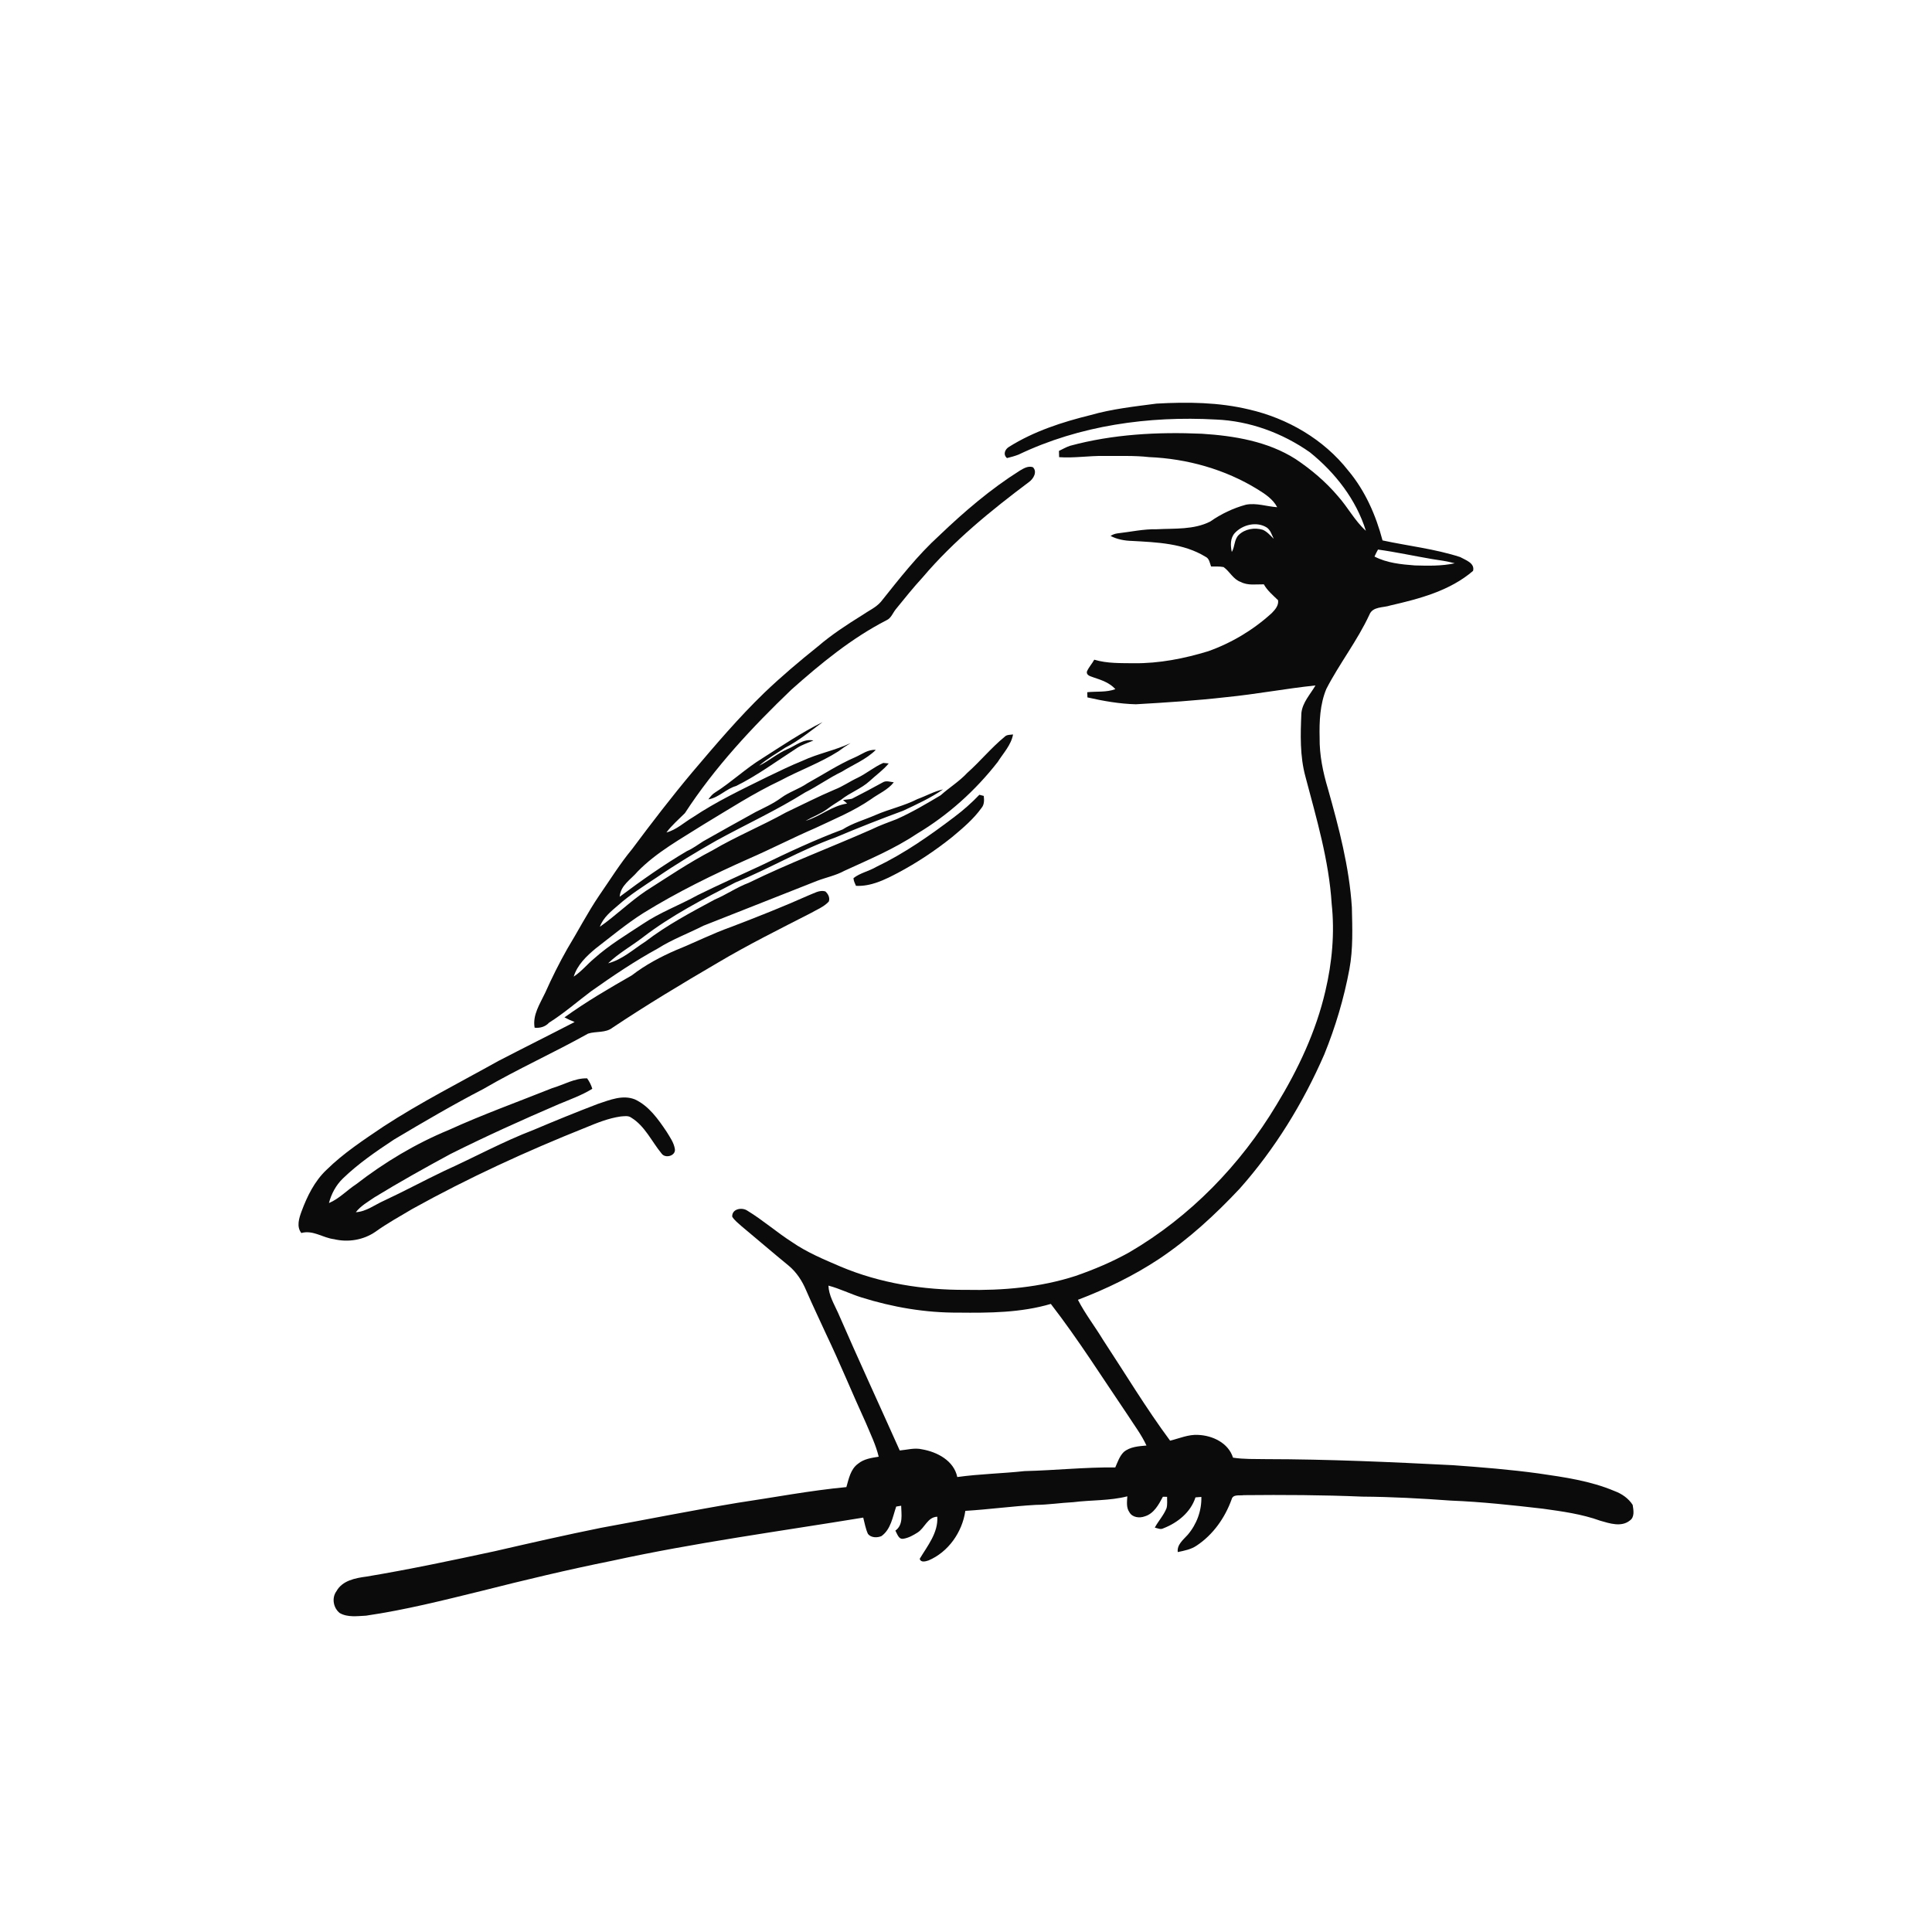 <svg xmlns="http://www.w3.org/2000/svg" width="1024pt" height="1024pt" viewBox="0 0 1024 1024" version="1.1">
<g id="#ffffffff">
<path fill="#ffffff" opacity="0" d=" M 0.00 0.00 L 1024.00 0.00 L 1024.00 1024.00 L 0.00 1024.00 L 0.00 0.00 M 577.99 220.01 C 562.98 223.71 548.00 228.56 534.82 236.83 C 532.63 238.13 531.51 240.89 533.72 242.79 C 535.79 242.29 537.85 241.73 539.85 240.95 C 572.23 225.47 608.84 220.38 644.45 222.36 C 662.28 223.08 679.70 229.49 694.26 239.72 C 707.66 250.50 718.81 264.79 723.94 281.34 C 718.03 276.01 714.36 268.80 709.09 262.93 C 702.64 255.33 694.95 248.83 686.68 243.30 C 671.92 233.90 654.16 230.98 636.99 229.89 C 613.56 228.87 589.83 230.13 567.11 236.29 C 565.07 236.98 563.20 238.07 561.27 238.99 C 561.29 239.82 561.34 241.48 561.36 242.31 C 569.26 242.87 577.11 241.54 585.00 241.66 C 593.01 241.77 601.04 241.36 609.01 242.27 C 629.23 243.11 649.36 248.75 666.62 259.40 C 670.59 261.86 674.71 264.56 676.94 268.83 C 671.42 268.47 665.95 266.43 660.38 267.50 C 653.61 269.34 647.19 272.41 641.44 276.43 C 632.69 280.86 622.57 280.01 613.06 280.51 C 606.03 280.36 599.16 281.93 592.21 282.71 C 590.91 282.89 589.71 283.34 588.62 284.06 C 592.11 285.87 596.04 286.60 599.96 286.70 C 613.21 287.43 627.25 287.94 638.91 295.07 C 640.97 295.98 641.19 298.38 641.89 300.25 C 644.09 300.29 646.32 300.14 648.51 300.55 C 651.83 302.89 653.61 307.09 657.64 308.46 C 661.41 310.45 665.78 309.64 669.86 309.71 C 671.73 313.06 674.70 315.48 677.39 318.12 C 677.84 320.87 675.81 323.19 674.01 325.00 C 664.27 333.88 652.75 340.78 640.34 345.18 C 627.60 349.06 614.37 351.67 601.00 351.53 C 593.98 351.44 586.77 351.70 579.98 349.65 C 578.81 351.81 577.07 353.63 576.10 355.89 C 575.66 358.16 578.36 358.48 579.88 359.14 C 583.97 360.48 588.20 361.95 591.18 365.26 C 586.40 367.04 581.24 366.36 576.26 366.89 C 576.29 367.58 576.34 368.95 576.36 369.64 C 584.77 371.55 593.37 373.06 602.01 373.28 C 618.00 372.37 634.00 371.33 649.92 369.51 C 665.75 367.96 681.43 364.95 697.23 363.30 C 694.49 368.03 690.37 372.24 689.76 377.93 C 689.27 389.23 688.91 400.73 691.94 411.75 C 697.77 433.88 704.38 456.03 705.81 478.99 C 707.48 494.46 706.05 510.15 702.48 525.26 C 697.53 546.69 688.02 566.82 676.61 585.52 C 657.50 617.42 630.79 644.92 598.61 663.72 C 589.55 668.80 579.93 672.85 570.12 676.26 C 551.40 682.33 531.59 684.06 512.00 683.65 C 489.34 683.79 466.47 680.15 445.51 671.32 C 436.67 667.53 427.69 663.80 419.74 658.30 C 411.62 653.10 404.33 646.67 396.10 641.67 C 393.23 639.73 387.87 640.70 388.09 644.87 C 389.33 646.90 391.31 648.34 393.05 649.93 C 401.42 656.88 409.65 664.00 418.07 670.88 C 422.20 674.33 425.19 678.95 427.26 683.88 C 430.65 691.72 434.35 699.42 437.90 707.19 C 445.28 722.64 451.74 738.51 458.88 754.07 C 461.35 760.00 464.23 765.81 465.73 772.09 C 461.93 772.69 457.87 773.25 454.80 775.80 C 450.80 778.67 449.88 783.77 448.60 788.19 C 429.21 790.02 410.07 793.70 390.83 796.54 C 366.67 800.58 342.65 805.38 318.55 809.78 C 299.71 813.58 280.97 817.86 262.23 822.17 C 239.65 827.03 217.04 831.82 194.26 835.62 C 188.39 836.39 181.43 837.69 178.32 843.38 C 175.70 846.94 176.66 852.28 180.07 854.95 C 184.27 857.35 189.38 856.55 194.00 856.34 C 214.64 853.33 234.89 848.22 255.13 843.25 C 278.11 837.43 301.17 831.91 324.42 827.24 C 368.43 817.63 413.10 811.65 457.53 804.36 C 458.28 807.25 458.77 810.26 460.03 813.01 C 461.65 815.09 464.93 815.14 467.18 814.17 C 472.22 810.57 473.11 803.97 475.01 798.51 C 475.67 798.40 476.99 798.18 477.64 798.07 C 477.71 802.62 478.88 808.18 474.57 811.26 C 475.59 813.04 476.32 816.18 479.01 815.53 C 481.65 815.08 484.05 813.71 486.29 812.30 C 490.18 809.88 491.57 804.07 496.79 803.89 C 497.30 812.46 491.59 819.29 487.47 826.20 C 488.06 828.34 490.57 827.58 492.13 827.07 C 502.69 822.59 510.02 812.02 511.65 800.79 C 524.12 800.03 536.53 798.32 549.01 797.62 C 555.64 797.56 562.20 796.52 568.83 796.19 C 578.36 794.98 588.15 795.49 597.50 793.09 C 597.35 795.88 596.86 799.03 598.59 801.49 C 600.15 804.33 603.96 804.75 606.76 803.70 C 611.59 802.27 614.16 797.45 616.35 793.30 C 616.91 793.31 618.03 793.34 618.58 793.35 C 618.55 795.35 618.82 797.41 618.29 799.37 C 616.81 803.13 613.97 806.12 612.07 809.66 C 613.55 810.00 615.15 810.87 616.65 810.02 C 624.18 807.10 631.09 801.55 633.63 793.64 C 634.66 793.59 635.70 793.51 636.74 793.40 C 636.95 800.72 634.25 807.94 629.51 813.48 C 627.16 816.11 623.76 818.66 624.23 822.63 C 627.67 821.90 631.28 821.24 634.25 819.20 C 642.98 813.42 649.27 804.45 652.79 794.67 C 653.51 791.82 657.06 792.84 659.23 792.46 C 680.15 792.25 701.10 792.36 722.00 793.24 C 737.66 793.35 753.30 794.21 768.91 795.34 C 785.27 795.99 801.56 797.76 817.82 799.65 C 828.06 801.07 838.40 802.48 848.18 806.02 C 853.14 807.45 859.39 809.54 863.87 805.89 C 866.51 804.09 865.79 800.31 865.35 797.62 C 863.11 794.14 859.58 791.70 855.74 790.29 C 842.97 784.88 829.14 782.94 815.53 780.96 C 800.44 778.89 785.26 777.68 770.08 776.58 C 737.04 774.90 703.99 773.41 670.90 773.37 C 665.10 773.27 659.27 773.48 653.52 772.59 C 651.08 764.78 642.68 760.83 635.03 760.53 C 629.88 760.22 625.08 762.38 620.18 763.59 C 607.45 746.42 596.43 728.06 584.68 710.22 C 580.34 703.05 575.17 696.39 571.32 688.93 C 586.33 683.20 600.89 676.16 614.30 667.28 C 630.07 656.74 644.08 643.83 657.04 630.03 C 675.74 608.97 690.66 584.69 701.89 558.88 C 707.82 544.31 712.33 529.16 715.21 513.69 C 717.22 502.90 716.76 491.86 716.52 480.94 C 715.15 459.52 709.63 438.65 703.83 418.07 C 701.20 409.29 699.31 400.19 699.43 390.99 C 699.22 382.30 699.61 373.30 702.97 365.18 C 709.93 351.66 719.43 339.59 725.83 325.76 C 727.59 321.36 733.18 322.18 736.94 320.90 C 752.37 317.36 768.50 313.13 780.75 302.58 C 781.82 298.42 776.75 296.85 773.91 295.25 C 760.54 290.91 746.47 289.39 732.77 286.43 C 729.24 273.06 723.55 260.08 714.60 249.42 C 701.61 232.84 682.40 221.71 662.00 217.03 C 645.97 213.16 629.36 213.01 612.98 213.92 C 601.25 215.46 589.40 216.74 577.99 220.01 M 540.51 249.46 C 525.01 259.22 511.04 271.20 497.83 283.84 C 486.26 294.36 476.64 306.77 466.91 318.94 C 464.21 322.06 460.32 323.72 457.00 326.04 C 448.88 331.10 440.83 336.33 433.55 342.58 C 423.77 350.40 414.20 358.49 405.14 367.15 C 391.56 380.28 379.31 394.69 367.11 409.08 C 355.96 422.36 345.40 436.12 335.04 450.02 C 328.61 457.78 323.32 466.37 317.58 474.64 C 311.43 483.72 306.39 493.50 300.69 502.87 C 296.40 510.43 292.52 518.22 288.98 526.16 C 286.23 532.01 282.17 537.91 283.36 544.71 C 286.28 545.00 289.03 544.21 291.04 542.02 C 298.93 537.08 305.91 530.92 313.34 525.36 C 324.76 517.27 336.40 509.43 348.68 502.70 C 356.30 497.88 364.80 494.74 372.81 490.66 C 392.85 482.73 412.91 474.81 432.97 466.91 C 437.78 465.06 442.92 464.07 447.47 461.58 C 460.56 455.57 473.94 449.98 485.95 441.94 C 502.48 432.09 517.02 419.00 528.83 403.83 C 531.79 399.15 535.92 394.89 536.94 389.27 C 535.42 389.52 533.64 389.29 532.48 390.51 C 525.35 396.35 519.53 403.55 512.65 409.66 C 508.44 414.19 503.13 417.42 498.55 421.53 C 490.93 426.04 483.30 430.61 475.18 434.19 C 470.69 435.91 466.17 437.53 461.85 439.65 C 440.22 449.20 418.04 457.51 396.80 467.93 C 390.50 470.28 384.98 474.18 378.80 476.79 C 366.20 483.59 353.47 490.30 342.08 499.06 C 335.67 503.15 329.86 508.61 322.32 510.56 C 327.86 505.22 334.68 501.45 340.76 496.78 C 355.87 485.18 372.87 476.43 389.75 467.74 C 407.75 460.41 424.55 450.40 442.87 443.84 C 454.69 438.83 466.65 434.14 478.69 429.70 C 485.91 426.31 493.28 422.94 499.84 418.40 C 495.08 419.43 490.82 421.89 486.27 423.53 C 479.19 427.16 471.35 428.80 464.09 431.96 C 458.25 434.52 451.98 436.20 446.57 439.65 C 431.90 445.14 417.70 451.78 403.61 458.62 C 392.34 463.88 380.98 468.91 369.84 474.42 C 360.22 479.74 349.81 483.57 340.66 489.74 C 331.89 495.52 322.82 500.94 314.97 507.98 C 311.24 511.09 308.15 514.93 304.08 517.63 C 305.97 511.41 310.86 506.75 315.72 502.71 C 324.02 496.31 332.11 489.58 340.97 483.95 C 358.91 472.84 377.91 463.56 397.18 455.00 C 408.88 449.90 420.23 444.03 431.95 438.97 C 442.01 434.21 452.39 429.98 461.61 423.63 C 465.67 420.66 470.55 418.70 473.73 414.64 C 471.79 414.42 469.62 413.55 467.82 414.72 C 462.43 417.66 457.02 420.58 451.54 423.35 C 449.98 423.71 448.38 423.80 446.81 424.00 C 447.53 424.63 448.26 425.27 448.99 425.90 C 440.93 427.06 434.63 432.80 426.94 435.08 C 430.79 432.86 435.04 431.37 438.62 428.69 C 440.92 426.91 443.42 425.42 445.85 423.84 C 450.55 420.06 456.44 418.07 460.92 413.98 C 464.28 410.85 468.09 408.19 471.04 404.64 C 470.32 404.57 468.88 404.44 468.16 404.37 C 463.31 406.48 459.24 409.99 454.48 412.28 C 450.37 414.19 446.64 416.86 442.40 418.49 C 433.59 422.21 425.10 426.59 416.47 430.67 C 403.71 437.77 390.15 443.32 377.56 450.74 C 365.31 457.10 353.87 464.86 342.25 472.26 C 333.72 478.03 326.35 485.31 317.94 491.21 C 319.70 486.31 323.90 483.00 327.71 479.73 C 333.98 474.17 341.08 469.69 348.04 465.07 C 358.27 458.07 368.89 451.64 379.68 445.54 C 395.34 436.94 411.65 429.48 426.80 419.97 C 433.41 416.67 439.39 412.27 446.07 409.08 C 452.16 405.30 459.04 402.56 464.20 397.46 C 460.10 397.10 456.85 399.78 453.30 401.33 C 444.47 405.14 436.42 410.45 428.02 415.09 C 423.59 418.16 418.30 419.70 413.95 422.92 C 409.78 425.99 405.02 428.09 400.43 430.42 C 391.16 435.53 381.92 440.70 372.70 445.91 C 369.88 447.69 367.22 449.73 364.14 451.07 C 351.73 458.37 339.97 466.68 328.45 475.30 C 328.87 469.21 334.42 466.15 337.95 461.94 C 348.05 451.59 360.88 444.65 372.97 436.95 C 386.38 428.90 399.53 420.35 413.70 413.68 C 423.79 408.25 434.69 404.38 444.38 398.21 C 446.46 396.65 448.60 395.18 450.84 393.85 C 442.62 397.74 433.57 399.37 425.34 403.23 C 419.06 405.78 412.96 408.75 406.85 411.69 C 393.38 418.34 379.75 424.78 367.23 433.16 C 362.59 435.88 358.53 439.84 353.22 441.22 C 356.05 437.41 359.68 434.33 363.01 430.99 C 378.76 406.77 398.66 385.43 419.50 365.48 C 435.03 351.68 451.27 338.31 469.83 328.76 C 472.37 327.65 473.20 324.83 474.85 322.83 C 479.48 317.14 484.06 311.41 489.03 306.01 C 505.42 286.68 525.22 270.60 545.42 255.45 C 547.76 253.78 549.94 250.03 547.45 247.62 C 544.95 246.79 542.57 248.23 540.51 249.46 M 403.96 401.97 C 395.18 407.35 387.71 414.54 379.02 420.03 C 377.54 420.93 376.46 422.30 375.45 423.68 C 381.01 422.79 384.79 418.09 390.11 416.61 C 401.55 410.94 411.84 403.28 422.54 396.38 C 425.21 394.68 428.24 393.74 431.13 392.48 C 425.86 391.34 421.76 395.26 417.22 397.11 C 411.91 399.42 407.50 403.31 402.32 405.86 C 406.55 402.16 411.55 399.42 416.21 396.27 C 423.36 392.63 429.55 387.49 435.97 382.74 C 424.81 388.27 414.44 395.27 403.96 401.97 M 505.92 432.93 C 492.82 442.87 479.27 452.38 464.40 459.49 C 460.54 461.79 455.92 462.63 452.36 465.42 C 452.41 466.88 453.12 468.18 453.68 469.51 C 461.65 469.92 469.00 466.26 475.86 462.66 C 486.04 457.27 495.66 450.85 504.65 443.66 C 510.25 438.96 515.97 434.19 520.25 428.19 C 521.74 426.40 521.67 424.03 521.41 421.85 C 520.82 421.70 519.66 421.40 519.08 421.25 C 515.02 425.50 510.61 429.40 505.92 432.93 M 428.56 474.57 C 415.06 480.59 401.31 486.02 387.50 491.30 C 377.62 494.80 368.26 499.56 358.54 503.48 C 350.19 507.08 342.08 511.39 334.86 516.97 C 322.69 523.93 310.57 531.02 299.18 539.23 C 300.92 540.16 302.72 540.98 304.57 541.68 C 291.15 548.63 277.61 555.36 264.20 562.31 C 243.75 573.73 222.81 584.32 203.17 597.13 C 192.72 604.19 182.07 611.17 173.05 620.05 C 166.73 626.01 162.81 634.01 159.83 642.05 C 158.50 645.69 157.05 650.12 159.71 653.52 C 165.89 651.79 171.14 656.10 177.08 656.80 C 184.53 658.58 192.62 657.24 198.95 652.89 C 205.22 648.38 211.99 644.66 218.62 640.72 C 248.26 624.29 279.10 610.12 310.57 597.57 C 316.52 595.11 322.57 592.66 328.99 591.75 C 330.85 591.64 332.94 591.17 334.57 592.37 C 341.86 596.83 345.38 605.01 350.64 611.38 C 352.56 614.19 358.24 612.66 357.70 609.01 C 357.17 605.57 355.03 602.67 353.27 599.76 C 348.82 593.16 343.95 586.19 336.53 582.71 C 330.01 580.10 323.16 583.02 316.92 585.08 C 305.48 589.44 294.14 594.07 282.87 598.84 C 266.63 605.05 251.35 613.43 235.52 620.58 C 224.78 625.69 214.33 631.37 203.54 636.38 C 198.63 638.55 194.15 642.18 188.60 642.50 C 191.22 639.09 195.04 636.99 198.51 634.59 C 211.68 626.53 225.16 619.01 238.73 611.66 C 257.57 602.23 276.78 593.56 296.14 585.24 C 302.16 582.73 308.34 580.52 313.93 577.09 C 313.35 575.07 312.38 573.23 311.18 571.54 C 304.61 571.38 298.82 574.95 292.67 576.74 C 274.38 584.05 255.82 590.72 237.89 598.89 C 220.25 606.16 203.78 616.06 188.71 627.71 C 183.83 630.89 179.79 635.37 174.35 637.64 C 175.61 632.76 178.06 628.20 181.67 624.68 C 189.90 616.71 199.41 610.22 208.93 603.92 C 224.48 594.68 240.08 585.51 256.15 577.20 C 274.25 566.64 293.42 558.05 311.69 547.84 C 315.94 546.46 320.93 547.62 324.65 544.69 C 342.78 532.59 361.46 521.37 380.26 510.37 C 396.39 500.78 413.21 492.43 429.90 483.87 C 433.11 482.02 436.73 480.63 439.28 477.84 C 440.03 475.85 438.91 473.75 437.43 472.45 C 434.30 471.56 431.39 473.53 428.56 474.57 Z" />
<path fill="#ffffff" opacity="0" d=" M 654.50 282.48 C 658.68 278.03 666.11 276.23 671.46 279.62 C 673.44 281.02 674.08 283.51 675.12 285.59 C 673.31 283.85 671.65 281.80 669.30 280.80 C 664.97 279.48 659.83 280.33 656.54 283.55 C 654.09 285.96 654.57 289.73 652.88 292.56 C 652.14 289.16 651.99 285.22 654.50 282.48 Z" />
<path fill="#ffffff" opacity="0" d=" M 730.37 291.28 C 739.95 292.60 749.42 294.68 758.96 296.30 C 763.01 296.90 767.08 297.48 771.05 298.55 C 764.12 300.06 756.96 299.88 749.92 299.69 C 742.64 299.14 735.08 298.40 728.51 294.98 C 729.12 293.75 729.65 292.46 730.37 291.28 Z" />
<path fill="#ffffff" opacity="0" d=" M 439.09 681.41 C 445.08 682.97 450.64 685.81 456.55 687.65 C 473.16 692.86 490.54 695.84 507.98 695.72 C 524.38 695.90 541.10 695.79 556.96 691.10 C 571.60 710.05 584.38 730.38 597.83 750.18 C 601.20 755.45 605.03 760.45 607.65 766.16 C 603.51 766.53 598.93 766.79 595.60 769.61 C 593.36 771.84 592.37 774.94 591.12 777.77 C 575.08 777.60 559.08 779.33 543.04 779.71 C 531.18 781.00 519.21 781.21 507.38 782.86 C 505.58 774.18 496.72 769.54 488.68 768.17 C 484.75 767.23 480.80 768.45 476.88 768.78 C 465.99 744.43 454.80 720.21 444.15 695.74 C 442.07 691.12 439.29 686.61 439.09 681.41 Z" />
</g>
<g id="#0b0b0bff">
<path fill="#0b0b0b" opacity="1.00" d=" M 577.99 220.01 C 589.40 216.74 601.25 215.46 612.98 213.92 C 629.36 213.01 645.97 213.16 662.00 217.03 C 682.40 221.71 701.61 232.84 714.60 249.42 C 723.55 260.08 729.24 273.06 732.77 286.43 C 746.47 289.39 760.54 290.91 773.91 295.25 C 776.75 296.85 781.82 298.42 780.75 302.58 C 768.50 313.13 752.37 317.36 736.94 320.90 C 733.18 322.18 727.59 321.36 725.83 325.76 C 719.43 339.59 709.93 351.66 702.97 365.18 C 699.61 373.30 699.22 382.30 699.43 390.99 C 699.31 400.19 701.20 409.29 703.83 418.07 C 709.63 438.65 715.15 459.52 716.52 480.94 C 716.76 491.86 717.22 502.90 715.21 513.69 C 712.33 529.16 707.82 544.31 701.89 558.88 C 690.66 584.69 675.74 608.97 657.04 630.03 C 644.08 643.83 630.07 656.74 614.30 667.28 C 600.89 676.16 586.33 683.20 571.32 688.93 C 575.17 696.39 580.34 703.05 584.68 710.22 C 596.43 728.06 607.45 746.42 620.18 763.59 C 625.08 762.38 629.88 760.22 635.03 760.53 C 642.68 760.83 651.08 764.78 653.52 772.59 C 659.27 773.48 665.10 773.27 670.90 773.37 C 703.99 773.41 737.04 774.90 770.08 776.58 C 785.26 777.68 800.44 778.89 815.53 780.96 C 829.14 782.94 842.97 784.88 855.74 790.29 C 859.58 791.70 863.11 794.14 865.35 797.62 C 865.79 800.31 866.51 804.09 863.87 805.89 C 859.39 809.54 853.14 807.45 848.18 806.02 C 838.40 802.48 828.06 801.07 817.82 799.65 C 801.56 797.76 785.27 795.99 768.91 795.34 C 753.30 794.21 737.66 793.35 722.00 793.24 C 701.10 792.36 680.15 792.25 659.23 792.46 C 657.06 792.84 653.51 791.82 652.79 794.67 C 649.27 804.45 642.98 813.42 634.25 819.20 C 631.28 821.24 627.67 821.90 624.23 822.63 C 623.76 818.66 627.16 816.11 629.51 813.48 C 634.25 807.94 636.95 800.72 636.74 793.40 C 635.70 793.51 634.66 793.59 633.63 793.64 C 631.09 801.55 624.18 807.10 616.65 810.02 C 615.15 810.87 613.55 810.00 612.07 809.66 C 613.97 806.12 616.81 803.13 618.29 799.37 C 618.82 797.41 618.55 795.35 618.58 793.35 C 618.03 793.34 616.91 793.31 616.35 793.30 C 614.16 797.45 611.59 802.27 606.76 803.70 C 603.96 804.75 600.15 804.33 598.59 801.49 C 596.86 799.03 597.35 795.88 597.50 793.09 C 588.15 795.49 578.36 794.98 568.83 796.19 C 562.20 796.52 555.64 797.56 549.01 797.62 C 536.53 798.32 524.12 800.03 511.65 800.79 C 510.02 812.02 502.69 822.59 492.13 827.07 C 490.57 827.58 488.06 828.34 487.47 826.20 C 491.59 819.29 497.30 812.46 496.79 803.89 C 491.57 804.07 490.18 809.88 486.29 812.30 C 484.05 813.71 481.65 815.08 479.01 815.53 C 476.32 816.18 475.59 813.04 474.57 811.26 C 478.88 808.18 477.71 802.62 477.64 798.07 C 476.99 798.18 475.67 798.40 475.01 798.51 C 473.11 803.97 472.22 810.57 467.18 814.17 C 464.93 815.14 461.65 815.09 460.03 813.01 C 458.77 810.26 458.28 807.25 457.53 804.36 C 413.10 811.65 368.43 817.63 324.42 827.24 C 301.17 831.91 278.11 837.43 255.13 843.25 C 234.89 848.22 214.64 853.33 194.00 856.34 C 189.38 856.55 184.27 857.35 180.07 854.95 C 176.66 852.28 175.70 846.94 178.32 843.38 C 181.43 837.69 188.39 836.39 194.26 835.62 C 217.04 831.82 239.65 827.03 262.23 822.17 C 280.97 817.86 299.71 813.58 318.55 809.78 C 342.65 805.38 366.67 800.58 390.83 796.54 C 410.07 793.70 429.21 790.02 448.60 788.19 C 449.88 783.77 450.80 778.67 454.80 775.80 C 457.87 773.25 461.93 772.69 465.73 772.09 C 464.23 765.81 461.35 760.00 458.88 754.07 C 451.74 738.51 445.28 722.64 437.90 707.19 C 434.35 699.42 430.65 691.72 427.26 683.88 C 425.19 678.95 422.20 674.33 418.07 670.88 C 409.65 664.00 401.42 656.88 393.05 649.93 C 391.31 648.34 389.33 646.90 388.09 644.87 C 387.87 640.70 393.23 639.73 396.10 641.67 C 404.33 646.67 411.62 653.10 419.74 658.30 C 427.69 663.80 436.67 667.53 445.51 671.32 C 466.47 680.15 489.34 683.79 512.00 683.65 C 531.59 684.06 551.40 682.33 570.12 676.26 C 579.93 672.85 589.55 668.80 598.61 663.72 C 630.79 644.92 657.50 617.42 676.61 585.52 C 688.02 566.82 697.53 546.69 702.48 525.26 C 706.05 510.15 707.48 494.46 705.81 478.99 C 704.38 456.03 697.77 433.88 691.94 411.75 C 688.91 400.73 689.27 389.23 689.76 377.93 C 690.37 372.24 694.49 368.03 697.23 363.30 C 681.43 364.95 665.75 367.96 649.92 369.51 C 634.00 371.33 618.00 372.37 602.01 373.28 C 593.37 373.06 584.77 371.55 576.36 369.64 C 576.34 368.95 576.29 367.58 576.26 366.89 C 581.24 366.36 586.40 367.04 591.18 365.26 C 588.20 361.95 583.97 360.48 579.88 359.14 C 578.36 358.48 575.66 358.16 576.10 355.89 C 577.07 353.63 578.81 351.81 579.98 349.65 C 586.77 351.70 593.98 351.44 601.00 351.53 C 614.37 351.67 627.60 349.06 640.34 345.18 C 652.75 340.78 664.27 333.88 674.01 325.00 C 675.81 323.19 677.84 320.87 677.39 318.12 C 674.70 315.48 671.73 313.06 669.86 309.71 C 665.78 309.64 661.41 310.45 657.64 308.46 C 653.61 307.09 651.83 302.89 648.51 300.55 C 646.32 300.14 644.09 300.29 641.89 300.25 C 641.19 298.38 640.97 295.98 638.91 295.07 C 627.25 287.94 613.21 287.43 599.96 286.70 C 596.04 286.60 592.11 285.87 588.62 284.06 C 589.71 283.34 590.91 282.89 592.21 282.71 C 599.16 281.93 606.03 280.36 613.06 280.51 C 622.57 280.01 632.69 280.86 641.44 276.43 C 647.19 272.41 653.61 269.34 660.38 267.50 C 665.95 266.43 671.42 268.47 676.94 268.83 C 674.71 264.56 670.59 261.86 666.62 259.40 C 649.36 248.75 629.23 243.11 609.01 242.27 C 601.04 241.36 593.01 241.77 585.00 241.66 C 577.11 241.54 569.26 242.87 561.36 242.31 C 561.34 241.48 561.29 239.82 561.27 238.99 C 563.20 238.07 565.07 236.98 567.11 236.29 C 589.83 230.13 613.56 228.87 636.99 229.89 C 654.16 230.98 671.92 233.90 686.68 243.30 C 694.95 248.83 702.64 255.33 709.09 262.93 C 714.36 268.80 718.03 276.01 723.94 281.34 C 718.81 264.79 707.66 250.50 694.26 239.72 C 679.70 229.49 662.28 223.08 644.45 222.36 C 608.84 220.38 572.23 225.47 539.85 240.95 C 537.85 241.73 535.79 242.29 533.72 242.79 C 531.51 240.89 532.63 238.13 534.82 236.83 C 548.00 228.56 562.98 223.71 577.99 220.01 M 654.50 282.48 C 651.99 285.22 652.14 289.16 652.88 292.56 C 654.57 289.73 654.09 285.96 656.54 283.55 C 659.83 280.33 664.97 279.48 669.30 280.80 C 671.65 281.80 673.31 283.85 675.12 285.59 C 674.08 283.51 673.44 281.02 671.46 279.62 C 666.11 276.23 658.68 278.03 654.50 282.48 M 730.37 291.28 C 729.65 292.46 729.12 293.75 728.51 294.98 C 735.08 298.40 742.64 299.14 749.92 299.69 C 756.96 299.88 764.12 300.06 771.05 298.55 C 767.08 297.48 763.01 296.90 758.96 296.30 C 749.42 294.68 739.95 292.60 730.37 291.28 M 439.09 681.41 C 439.29 686.61 442.07 691.12 444.15 695.74 C 454.80 720.21 465.99 744.43 476.88 768.78 C 480.80 768.45 484.75 767.23 488.68 768.17 C 496.72 769.54 505.58 774.18 507.38 782.86 C 519.21 781.21 531.18 781.00 543.04 779.71 C 559.08 779.33 575.08 777.60 591.12 777.77 C 592.37 774.94 593.36 771.84 595.60 769.61 C 598.93 766.79 603.51 766.53 607.65 766.16 C 605.03 760.45 601.20 755.45 597.83 750.18 C 584.38 730.38 571.60 710.05 556.96 691.10 C 541.10 695.79 524.38 695.90 507.98 695.72 C 490.54 695.84 473.16 692.86 456.55 687.65 C 450.64 685.81 445.08 682.97 439.09 681.41 Z" />
<path fill="#0b0b0b" opacity="1.00" d=" M 540.51 249.46 C 542.57 248.23 544.95 246.79 547.45 247.62 C 549.94 250.03 547.76 253.78 545.42 255.45 C 525.22 270.60 505.42 286.68 489.03 306.01 C 484.06 311.41 479.48 317.14 474.85 322.83 C 473.20 324.83 472.37 327.65 469.83 328.76 C 451.27 338.31 435.03 351.68 419.50 365.48 C 398.66 385.43 378.76 406.77 363.01 430.99 C 359.68 434.33 356.05 437.41 353.22 441.22 C 358.53 439.84 362.59 435.88 367.23 433.16 C 379.75 424.78 393.38 418.34 406.85 411.69 C 412.96 408.75 419.06 405.78 425.34 403.23 C 433.57 399.37 442.62 397.74 450.84 393.85 C 448.60 395.18 446.46 396.65 444.38 398.21 C 434.69 404.38 423.79 408.25 413.70 413.68 C 399.53 420.35 386.38 428.90 372.97 436.95 C 360.88 444.65 348.05 451.59 337.95 461.94 C 334.42 466.15 328.87 469.21 328.45 475.30 C 339.97 466.68 351.73 458.37 364.14 451.07 C 367.22 449.73 369.88 447.69 372.70 445.91 C 381.92 440.70 391.16 435.53 400.43 430.42 C 405.02 428.09 409.78 425.99 413.95 422.92 C 418.30 419.70 423.59 418.16 428.02 415.09 C 436.42 410.45 444.47 405.14 453.30 401.33 C 456.85 399.78 460.10 397.10 464.20 397.46 C 459.04 402.56 452.16 405.30 446.07 409.08 C 439.39 412.27 433.41 416.67 426.80 419.97 C 411.65 429.48 395.34 436.94 379.68 445.54 C 368.89 451.64 358.27 458.07 348.04 465.07 C 341.08 469.69 333.98 474.17 327.71 479.73 C 323.90 483.00 319.70 486.31 317.94 491.21 C 326.35 485.31 333.72 478.03 342.25 472.26 C 353.87 464.86 365.31 457.10 377.56 450.74 C 390.15 443.32 403.71 437.77 416.47 430.67 C 425.10 426.59 433.59 422.21 442.40 418.49 C 446.64 416.86 450.37 414.19 454.48 412.28 C 459.24 409.99 463.31 406.48 468.16 404.37 C 468.88 404.44 470.32 404.57 471.04 404.64 C 468.09 408.19 464.28 410.85 460.92 413.98 C 456.44 418.07 450.55 420.06 445.85 423.84 C 443.42 425.42 440.92 426.91 438.62 428.69 C 435.04 431.37 430.79 432.86 426.94 435.08 C 434.63 432.80 440.93 427.06 448.99 425.90 C 448.26 425.27 447.53 424.63 446.81 424.00 C 448.38 423.80 449.98 423.71 451.54 423.35 C 457.02 420.58 462.43 417.66 467.82 414.72 C 469.62 413.55 471.79 414.42 473.73 414.64 C 470.55 418.70 465.67 420.66 461.61 423.63 C 452.39 429.98 442.01 434.21 431.95 438.97 C 420.23 444.03 408.88 449.90 397.18 455.00 C 377.91 463.56 358.91 472.84 340.97 483.95 C 332.11 489.58 324.02 496.31 315.72 502.71 C 310.86 506.75 305.97 511.41 304.08 517.63 C 308.15 514.93 311.24 511.09 314.97 507.98 C 322.82 500.94 331.89 495.52 340.66 489.74 C 349.81 483.57 360.22 479.74 369.84 474.42 C 380.98 468.91 392.34 463.88 403.61 458.62 C 417.70 451.78 431.90 445.14 446.57 439.65 C 451.98 436.20 458.25 434.52 464.09 431.96 C 471.35 428.80 479.19 427.16 486.27 423.53 C 490.82 421.89 495.08 419.43 499.84 418.40 C 493.28 422.94 485.91 426.31 478.69 429.70 C 466.65 434.14 454.69 438.83 442.87 443.84 C 424.55 450.40 407.75 460.41 389.75 467.74 C 372.87 476.43 355.87 485.18 340.76 496.78 C 334.68 501.45 327.86 505.22 322.32 510.56 C 329.86 508.61 335.67 503.15 342.08 499.06 C 353.47 490.30 366.20 483.59 378.80 476.79 C 384.98 474.18 390.50 470.28 396.80 467.93 C 418.04 457.51 440.22 449.20 461.85 439.65 C 466.17 437.53 470.69 435.91 475.18 434.19 C 483.30 430.61 490.93 426.04 498.55 421.53 C 503.13 417.42 508.44 414.19 512.65 409.66 C 519.53 403.55 525.35 396.35 532.48 390.51 C 533.64 389.29 535.42 389.52 536.94 389.27 C 535.92 394.89 531.79 399.15 528.83 403.83 C 517.02 419.00 502.48 432.09 485.95 441.94 C 473.94 449.98 460.56 455.57 447.47 461.58 C 442.92 464.07 437.78 465.06 432.97 466.91 C 412.91 474.81 392.85 482.73 372.81 490.66 C 364.80 494.74 356.30 497.88 348.68 502.70 C 336.40 509.43 324.76 517.27 313.34 525.36 C 305.91 530.92 298.93 537.08 291.04 542.02 C 289.03 544.21 286.28 545.00 283.36 544.71 C 282.17 537.91 286.23 532.01 288.98 526.16 C 292.52 518.22 296.40 510.43 300.69 502.87 C 306.39 493.50 311.43 483.72 317.58 474.64 C 323.32 466.37 328.61 457.78 335.04 450.02 C 345.40 436.12 355.96 422.36 367.11 409.08 C 379.31 394.69 391.56 380.28 405.14 367.15 C 414.20 358.49 423.77 350.40 433.55 342.58 C 440.83 336.33 448.88 331.10 457.00 326.04 C 460.32 323.72 464.21 322.06 466.91 318.94 C 476.64 306.77 486.26 294.36 497.83 283.84 C 511.04 271.20 525.01 259.22 540.51 249.46 Z" />
<path fill="#0b0b0b" opacity="1.00" d=" M 403.96 401.97 C 414.44 395.27 424.81 388.27 435.97 382.74 C 429.55 387.49 423.36 392.63 416.21 396.27 C 411.55 399.42 406.55 402.16 402.32 405.86 C 407.50 403.31 411.91 399.42 417.22 397.11 C 421.76 395.26 425.86 391.34 431.13 392.48 C 428.24 393.74 425.21 394.68 422.54 396.38 C 411.84 403.28 401.55 410.94 390.11 416.61 C 384.79 418.09 381.01 422.79 375.45 423.68 C 376.46 422.30 377.54 420.93 379.02 420.03 C 387.71 414.54 395.18 407.35 403.96 401.97 Z" />
<path fill="#0b0b0b" opacity="1.00" d=" M 505.92 432.93 C 510.61 429.40 515.02 425.50 519.08 421.25 C 519.66 421.40 520.82 421.70 521.41 421.85 C 521.67 424.03 521.74 426.40 520.25 428.19 C 515.97 434.19 510.25 438.96 504.65 443.66 C 495.66 450.85 486.04 457.27 475.86 462.66 C 469.00 466.26 461.65 469.92 453.68 469.51 C 453.12 468.18 452.41 466.88 452.36 465.42 C 455.92 462.63 460.54 461.79 464.40 459.49 C 479.27 452.38 492.82 442.87 505.92 432.93 Z" />
<path fill="#0b0b0b" opacity="1.00" d=" M 428.56 474.57 C 431.39 473.53 434.30 471.56 437.43 472.45 C 438.91 473.75 440.03 475.85 439.28 477.84 C 436.73 480.63 433.11 482.02 429.90 483.87 C 413.21 492.43 396.39 500.78 380.26 510.37 C 361.46 521.37 342.78 532.59 324.65 544.69 C 320.93 547.62 315.94 546.46 311.69 547.84 C 293.42 558.05 274.25 566.64 256.15 577.20 C 240.08 585.51 224.48 594.68 208.93 603.92 C 199.41 610.22 189.90 616.71 181.67 624.68 C 178.06 628.20 175.61 632.76 174.35 637.64 C 179.79 635.37 183.83 630.89 188.71 627.71 C 203.78 616.06 220.25 606.16 237.89 598.89 C 255.82 590.72 274.38 584.05 292.67 576.74 C 298.82 574.95 304.61 571.38 311.18 571.54 C 312.38 573.23 313.35 575.07 313.93 577.09 C 308.34 580.52 302.16 582.73 296.14 585.24 C 276.78 593.56 257.57 602.23 238.73 611.66 C 225.16 619.01 211.68 626.53 198.51 634.59 C 195.04 636.99 191.22 639.09 188.60 642.50 C 194.15 642.18 198.63 638.55 203.54 636.38 C 214.33 631.37 224.78 625.69 235.52 620.58 C 251.35 613.43 266.63 605.05 282.87 598.84 C 294.14 594.07 305.48 589.44 316.92 585.08 C 323.16 583.02 330.01 580.10 336.53 582.71 C 343.95 586.19 348.82 593.16 353.27 599.76 C 355.03 602.67 357.17 605.57 357.70 609.01 C 358.24 612.66 352.56 614.19 350.64 611.38 C 345.38 605.01 341.86 596.83 334.57 592.37 C 332.94 591.17 330.85 591.64 328.99 591.75 C 322.57 592.66 316.52 595.11 310.57 597.57 C 279.10 610.12 248.26 624.29 218.62 640.72 C 211.99 644.66 205.22 648.38 198.95 652.89 C 192.62 657.24 184.53 658.58 177.08 656.80 C 171.14 656.10 165.89 651.79 159.71 653.52 C 157.05 650.12 158.50 645.69 159.83 642.05 C 162.81 634.01 166.73 626.01 173.05 620.05 C 182.07 611.17 192.72 604.19 203.17 597.13 C 222.81 584.32 243.75 573.73 264.20 562.31 C 277.61 555.36 291.15 548.63 304.57 541.68 C 302.72 540.98 300.92 540.16 299.18 539.23 C 310.57 531.02 322.69 523.93 334.86 516.97 C 342.08 511.39 350.19 507.08 358.54 503.48 C 368.26 499.56 377.62 494.80 387.50 491.30 C 401.31 486.02 415.06 480.59 428.56 474.57 Z" />
</g>
</svg>